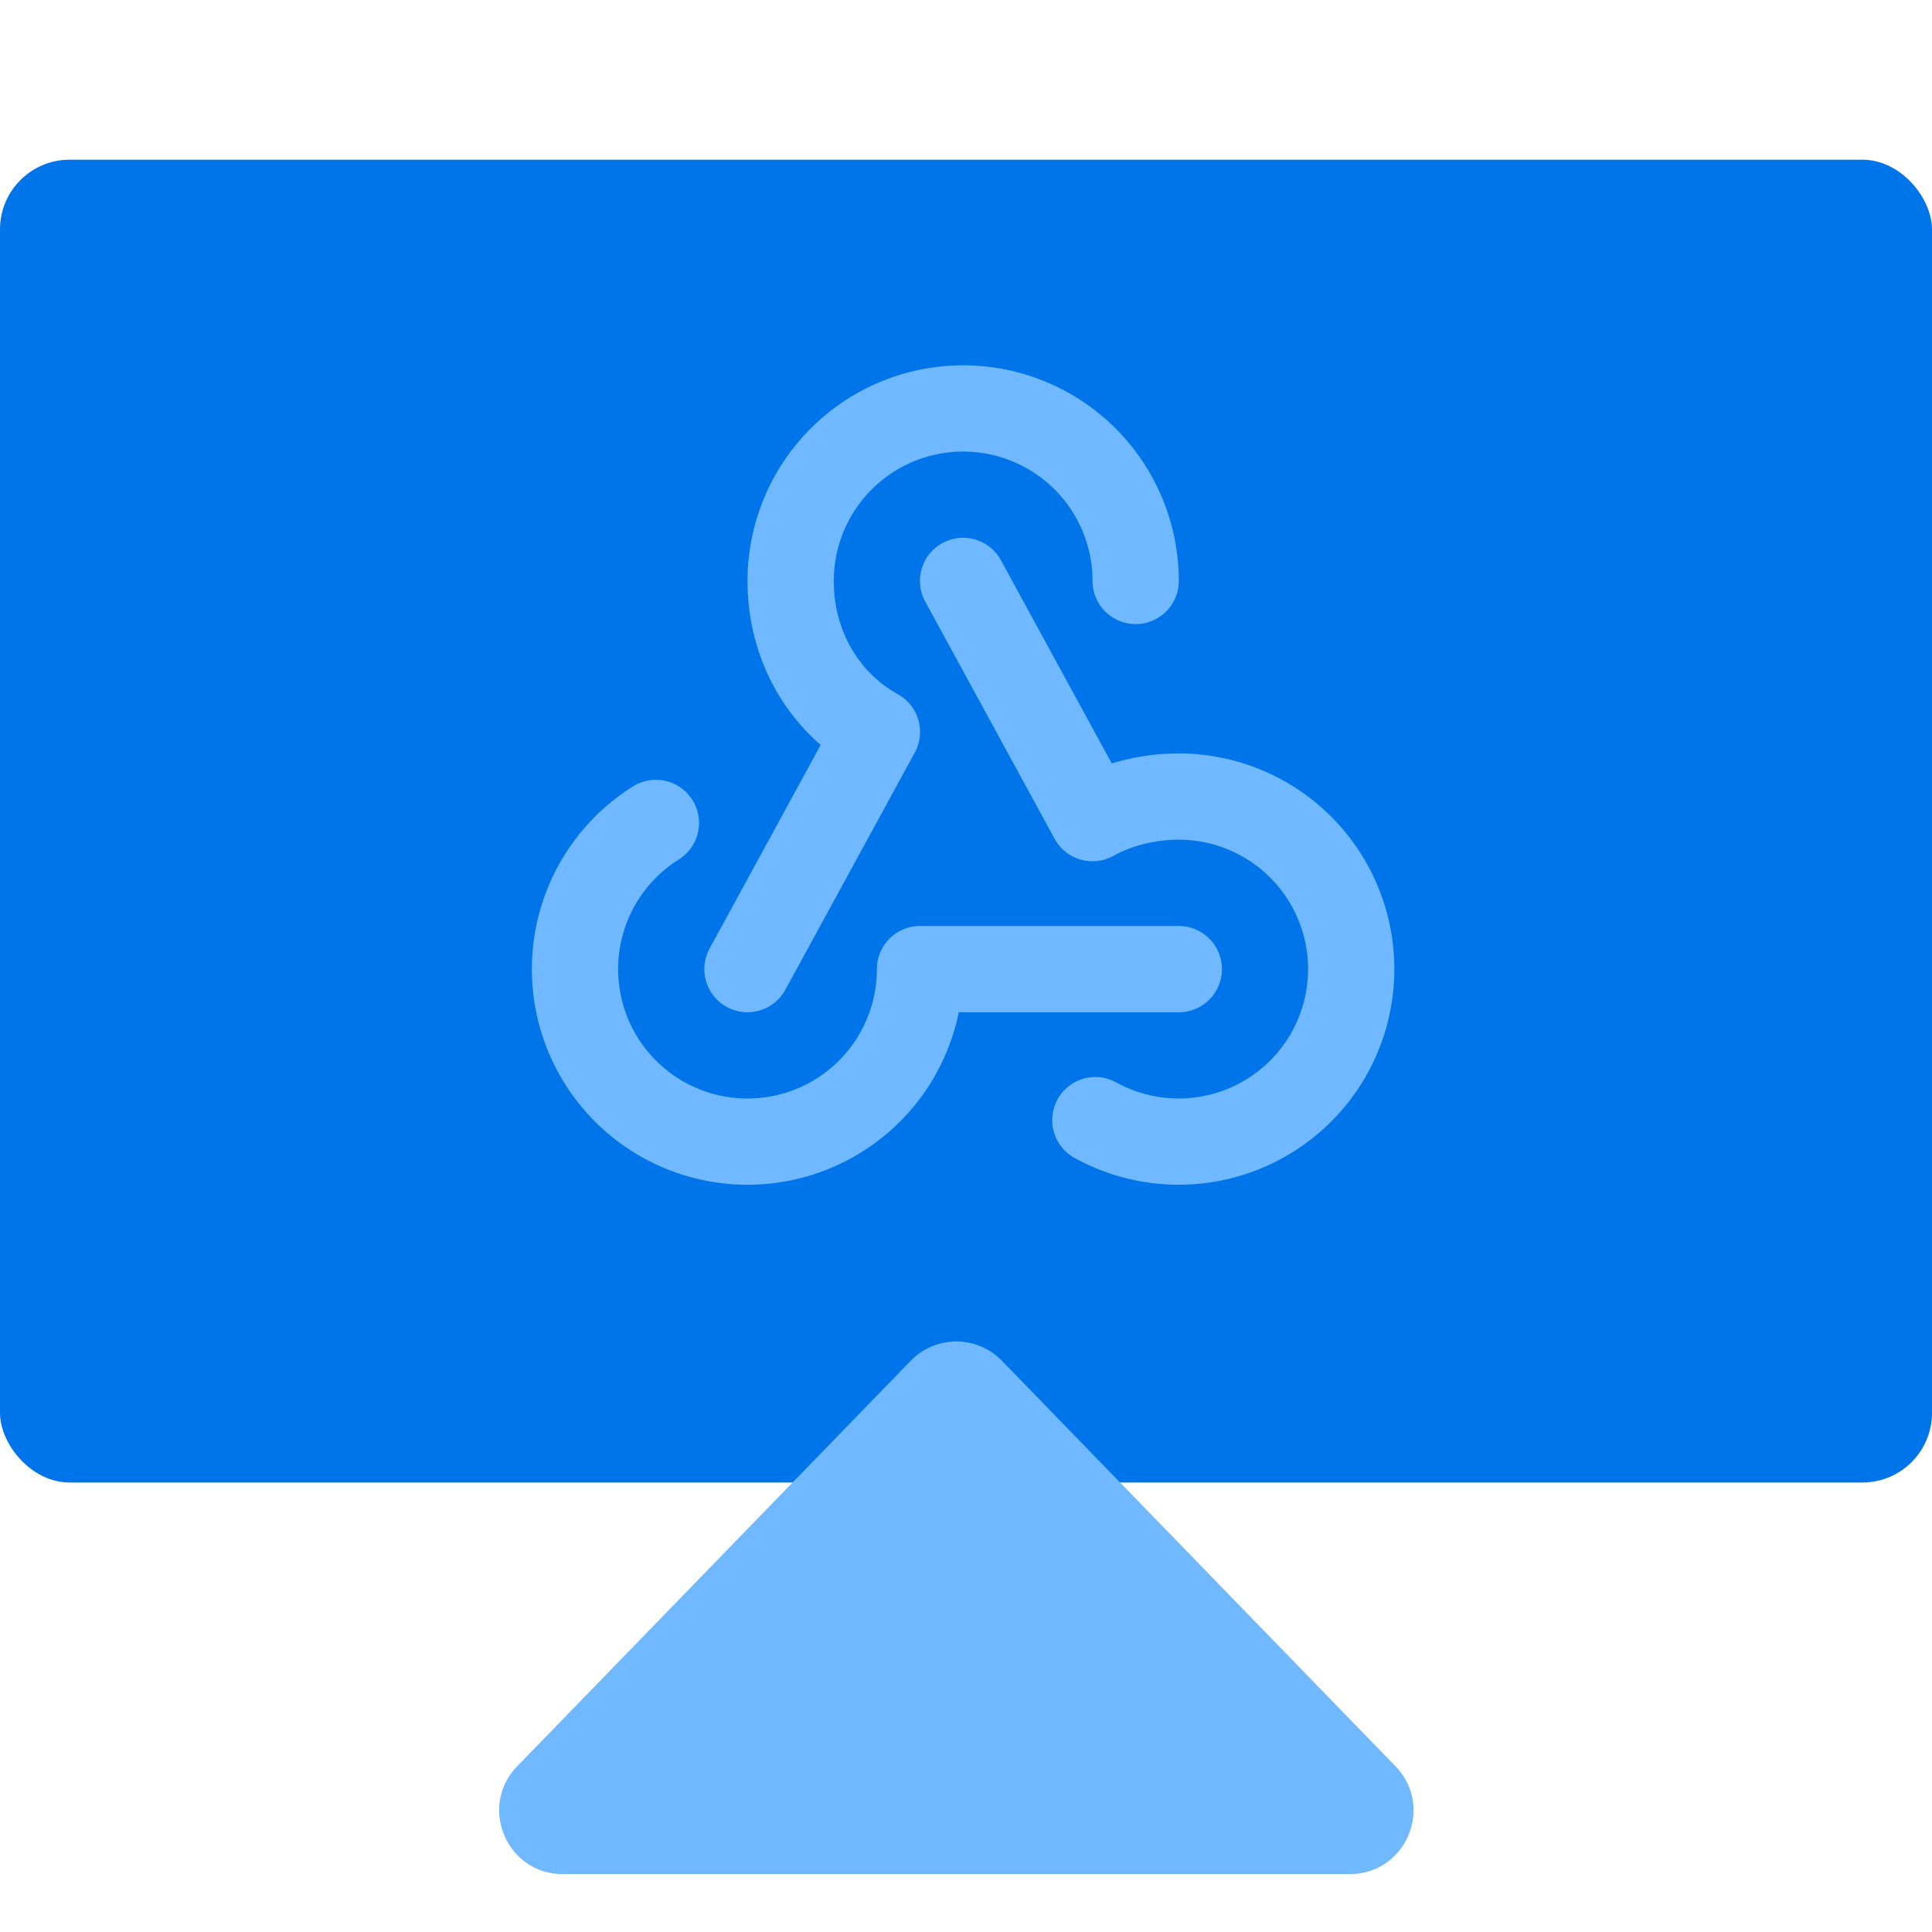 <svg xmlns="http://www.w3.org/2000/svg" width="100" height="100" fill="none" xmlns:v="https://vecta.io/nano"><rect y="8.266" width="100" height="68.469" rx="3.604" fill="#0075ea" style="mix-blend-mode:multiply"/><path d="M33.949 42.595a8.93 8.93 0 0 0 .417 15.379 8.93 8.93 0 0 0 13.254-7.812h13.394m-4.319 7.816a8.93 8.93 0 0 0 12.961-5.589 8.93 8.93 0 0 0-8.645-11.159c-1.576 0-3.179.4-4.465 1.116l-6.697-12.278m8.933.002a8.93 8.93 0 0 0-8.929-8.929 8.93 8.93 0 0 0-8.929 8.929c0 3.362 1.719 6.291 4.465 7.813L38.69 50.161" style="mix-blend-mode:screen" stroke="#70b8ff" stroke-width="4.465" stroke-linecap="round" stroke-linejoin="round"/><path d="M47.138 70.434a3.29 3.29 0 0 1 4.724 0L72.228 91.42c2.026 2.087.546 5.583-2.362 5.583H29.134c-2.908 0-4.387-3.496-2.362-5.583l20.366-20.986z" fill="#70b8ff" style="mix-blend-mode:multiply"/></svg>